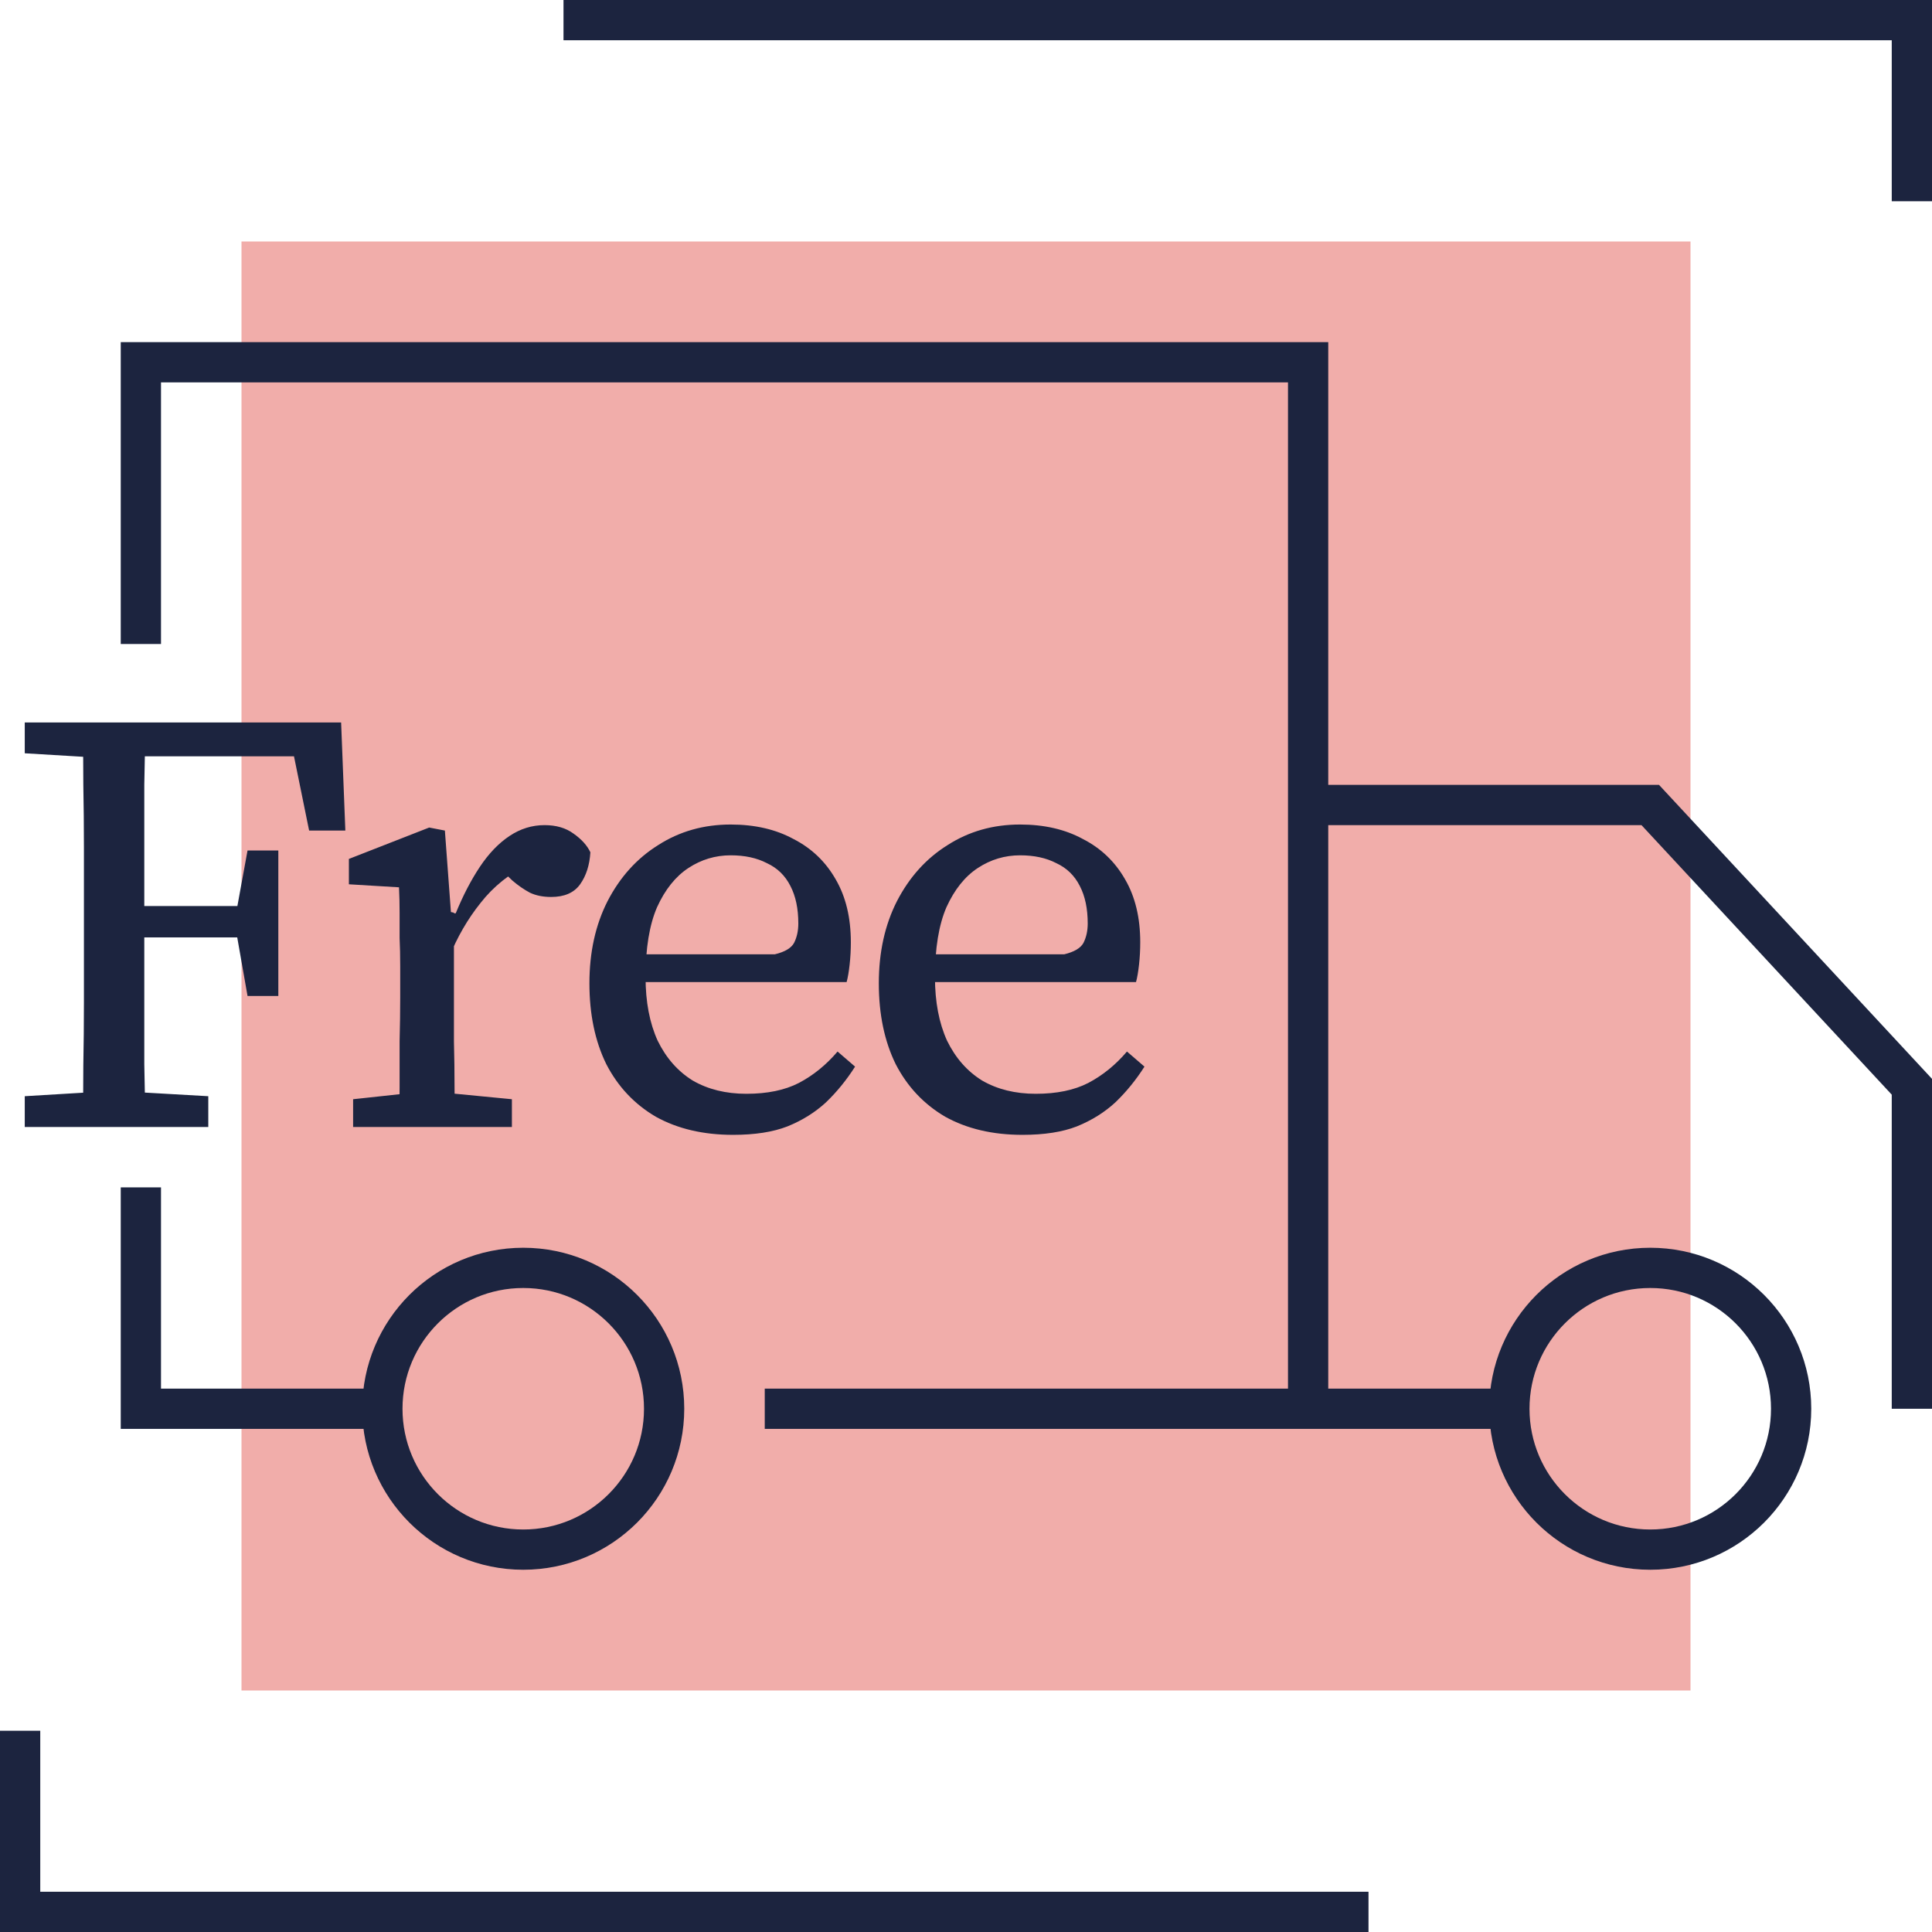 <svg width="48" height="48" viewBox="0 0 48 48" fill="none" xmlns="http://www.w3.org/2000/svg">
<g clip-path="url(#clip0_1019_4920)">
<rect x="6" y="6" width="36" height="36" fill="#F1ADAA"/>
<path d="M47.5 35V27L41 20H32.5" stroke="#1C243F"/>
<path d="M32.5 35V9H3.5V16" stroke="#1C243F"/>
<circle cx="41" cy="35" r="3.5" stroke="#1C243F"/>
<circle cx="13" cy="35" r="3.5" stroke="#1C243F"/>
<path d="M37.5 35H19" stroke="#1C243F"/>
<path d="M9.5 35H3.5V29.5" stroke="#1C243F"/>
<path d="M0 47.5H34" stroke="#1C243F"/>
<path d="M0.5 48V43" stroke="#1C243F"/>
<path d="M47.5 5V0" stroke="#1C243F"/>
<path d="M14 0.5H48" stroke="#1C243F"/>
<path d="M0.615 28V27.235L2.61 27.115H3.075L5.175 27.235V28H0.615ZM2.055 28C2.065 27.49 2.07 26.98 2.07 26.47C2.08 25.95 2.085 25.43 2.085 24.91C2.085 24.38 2.085 23.855 2.085 23.335V22.6C2.085 22.09 2.085 21.575 2.085 21.055C2.085 20.535 2.08 20.015 2.07 19.495C2.07 18.975 2.065 18.46 2.055 17.95H3.615C3.605 18.46 3.595 18.975 3.585 19.495C3.585 20.005 3.585 20.52 3.585 21.04C3.585 21.56 3.585 22.085 3.585 22.615V23.23C3.585 23.78 3.585 24.325 3.585 24.865C3.585 25.395 3.585 25.92 3.585 26.44C3.595 26.96 3.605 27.48 3.615 28H2.055ZM2.85 23.29V22.51H6.465V23.29H2.85ZM6.15 24.745L5.865 23.125V22.69L6.15 21.13H6.915V24.745H6.15ZM0.615 18.715V17.95H2.79V18.835H2.61L0.615 18.715ZM7.68 20.635L7.2 18.28L7.8 18.79H2.79V17.95H8.475L8.58 20.635H7.68ZM8.773 28V27.31L10.438 27.13H10.858L12.718 27.31V28H8.773ZM9.913 28C9.923 27.71 9.928 27.38 9.928 27.01C9.928 26.64 9.928 26.26 9.928 25.87C9.938 25.48 9.943 25.12 9.943 24.79V24.01C9.943 23.75 9.938 23.515 9.928 23.305C9.928 23.085 9.928 22.875 9.928 22.675C9.928 22.465 9.923 22.255 9.913 22.045L8.668 21.97V21.34L10.663 20.56L11.053 20.635L11.203 22.66L11.278 22.675V24.79C11.278 25.12 11.278 25.48 11.278 25.87C11.288 26.26 11.293 26.64 11.293 27.01C11.293 27.38 11.298 27.71 11.308 28H9.913ZM11.158 23.785L11.038 22.69H11.323C11.503 22.25 11.703 21.865 11.923 21.535C12.143 21.205 12.388 20.95 12.658 20.77C12.928 20.59 13.218 20.5 13.528 20.5C13.818 20.5 14.058 20.57 14.248 20.71C14.448 20.85 14.588 21.005 14.668 21.175C14.648 21.495 14.563 21.76 14.413 21.97C14.263 22.18 14.023 22.285 13.693 22.285C13.493 22.285 13.318 22.25 13.168 22.18C13.018 22.1 12.873 22 12.733 21.88L12.373 21.535L13.153 21.46C12.663 21.7 12.258 22.025 11.938 22.435C11.618 22.835 11.358 23.285 11.158 23.785ZM18.214 28.195C17.474 28.195 16.834 28.045 16.294 27.745C15.764 27.435 15.354 27 15.064 26.44C14.784 25.87 14.644 25.2 14.644 24.43C14.644 23.66 14.794 22.98 15.094 22.39C15.404 21.79 15.824 21.325 16.354 20.995C16.884 20.655 17.484 20.485 18.154 20.485C18.754 20.485 19.274 20.605 19.714 20.845C20.164 21.075 20.514 21.41 20.764 21.85C21.014 22.28 21.139 22.8 21.139 23.41C21.139 23.6 21.129 23.785 21.109 23.965C21.089 24.145 21.064 24.29 21.034 24.4H15.409V23.71H19.249C19.499 23.65 19.659 23.555 19.729 23.425C19.799 23.285 19.834 23.125 19.834 22.945C19.834 22.575 19.769 22.265 19.639 22.015C19.509 21.755 19.314 21.565 19.054 21.445C18.804 21.315 18.504 21.25 18.154 21.25C17.774 21.25 17.424 21.355 17.104 21.565C16.784 21.775 16.524 22.1 16.324 22.54C16.134 22.98 16.039 23.56 16.039 24.28C16.039 24.89 16.139 25.415 16.339 25.855C16.549 26.285 16.839 26.615 17.209 26.845C17.589 27.065 18.034 27.175 18.544 27.175C19.064 27.175 19.499 27.085 19.849 26.905C20.209 26.715 20.529 26.455 20.809 26.125L21.244 26.5C21.034 26.83 20.794 27.125 20.524 27.385C20.254 27.635 19.934 27.835 19.564 27.985C19.204 28.125 18.754 28.195 18.214 28.195ZM25.404 28.195C24.664 28.195 24.024 28.045 23.484 27.745C22.954 27.435 22.544 27 22.254 26.44C21.974 25.87 21.834 25.2 21.834 24.43C21.834 23.66 21.984 22.98 22.284 22.39C22.594 21.79 23.014 21.325 23.544 20.995C24.074 20.655 24.674 20.485 25.344 20.485C25.944 20.485 26.464 20.605 26.904 20.845C27.354 21.075 27.704 21.41 27.954 21.85C28.204 22.28 28.329 22.8 28.329 23.41C28.329 23.6 28.319 23.785 28.299 23.965C28.279 24.145 28.254 24.29 28.224 24.4H22.599V23.71H26.439C26.689 23.65 26.849 23.555 26.919 23.425C26.989 23.285 27.024 23.125 27.024 22.945C27.024 22.575 26.959 22.265 26.829 22.015C26.699 21.755 26.504 21.565 26.244 21.445C25.994 21.315 25.694 21.25 25.344 21.25C24.964 21.25 24.614 21.355 24.294 21.565C23.974 21.775 23.714 22.1 23.514 22.54C23.324 22.98 23.229 23.56 23.229 24.28C23.229 24.89 23.329 25.415 23.529 25.855C23.739 26.285 24.029 26.615 24.399 26.845C24.779 27.065 25.224 27.175 25.734 27.175C26.254 27.175 26.689 27.085 27.039 26.905C27.399 26.715 27.719 26.455 27.999 26.125L28.434 26.5C28.224 26.83 27.984 27.125 27.714 27.385C27.444 27.635 27.124 27.835 26.754 27.985C26.394 28.125 25.944 28.195 25.404 28.195Z" fill="#1C243F"/>
</g>
<defs>
<clipPath id="clip0_1019_4920">
<rect width="48" height="48" fill="white"/>
</clipPath>
</defs>
</svg>
